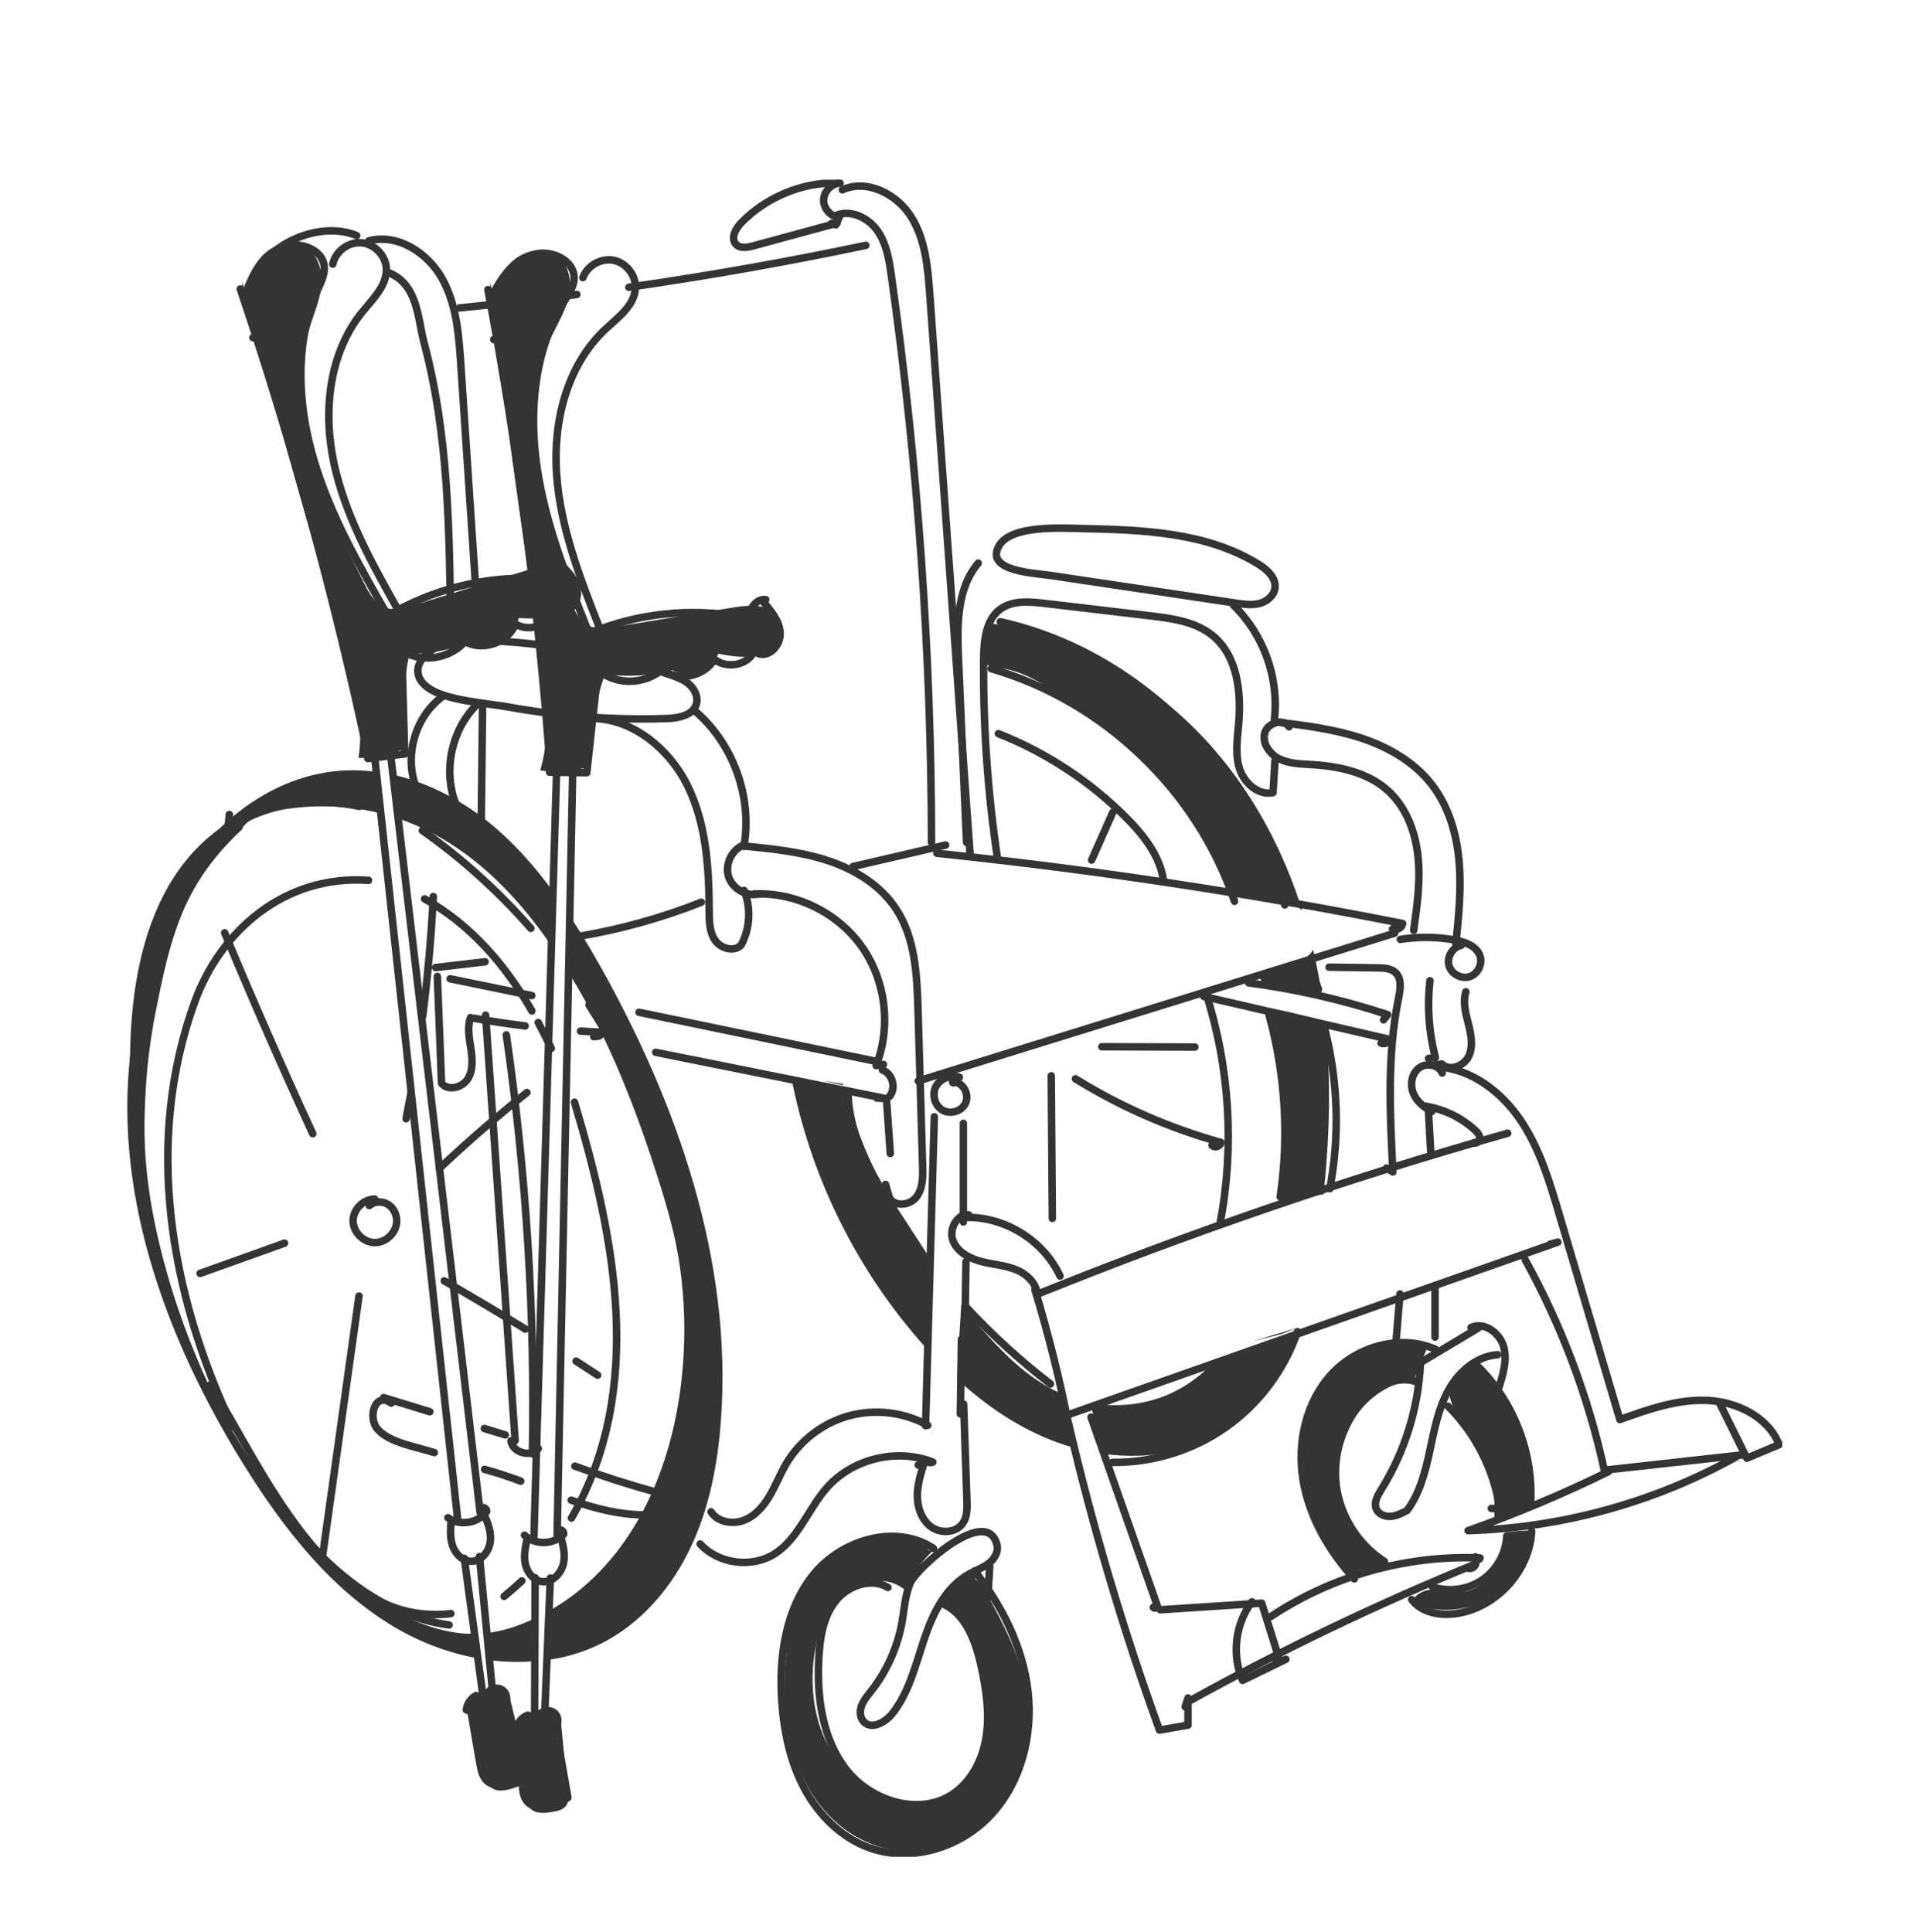 <svg width="256" height="258" viewBox="0 0 256 258" fill="none" xmlns="http://www.w3.org/2000/svg">
<g clip-path="url(#clip0_3008_11625)">
<path d="M171.287 131.979C173.035 132.36 174.928 132.784 176.616 133.555C176.523 132.911 176.43 132.267 176.319 131.632C176.056 130.03 175.725 128.437 175.36 126.852C174.851 127.767 173.85 128.284 172.916 128.674C171.38 129.31 169.827 129.92 168.266 130.479C168.367 130.801 168.461 131.132 168.554 131.454C169.471 131.623 170.387 131.793 171.287 131.987V131.979Z" fill="#343434"/>
<path d="M112.602 144.953C112.585 144.885 112.568 144.826 112.551 144.758C111.686 144.631 110.829 144.487 109.963 144.334C110.837 144.563 111.711 144.767 112.602 144.953Z" fill="#343434"/>
<path d="M112.856 145.877C112.626 145.834 112.406 145.783 112.177 145.741C110.013 145.292 107.687 144.775 105.65 143.792C108.188 157.029 114.341 169.672 123.591 179.952C123.735 180.113 123.888 180.274 124.041 180.435C124.075 176.647 124.16 172.859 124.389 169.071C120.646 163.859 117.438 158.274 115.054 152.309C114.213 150.199 113.484 148.046 112.856 145.868V145.877Z" fill="#343434"/>
<path d="M141.404 185.994C137.755 184.29 134.7 181.494 132.026 178.519C130.77 177.13 129.557 175.706 128.369 174.257C128.199 177.587 127.868 180.918 127.859 184.248C131.763 187.816 136.202 190.858 141.268 192.688C142.074 192.976 142.898 193.231 143.729 193.451C142.957 190.96 142.202 188.468 141.396 185.985L141.404 185.994Z" fill="#343434"/>
<path d="M171.252 179.011C168.189 180.18 165.049 181.155 161.909 182.112C160.084 183.994 157.937 185.528 155.408 186.502C152.921 187.46 150.189 187.833 147.515 187.629C146.921 187.807 146.327 187.96 145.725 188.095C146.437 190.138 147.176 192.18 147.829 194.239C153.099 194.875 158.539 194.07 162.986 191.409C167.323 188.807 170.421 184.672 172.373 180.214C172.619 179.663 172.839 179.104 173.052 178.536C172.457 178.706 171.855 178.858 171.261 179.019L171.252 179.011Z" fill="#343434"/>
<path d="M170.98 160.842C172.881 160.308 174.799 159.69 176.751 159.529C177.566 151.825 177.786 144.063 176.963 136.385C174.46 135.767 171.973 135.055 169.436 134.665C170.666 139.453 171.549 144.385 171.701 149.317C171.82 153.139 171.574 157.012 170.98 160.834V160.842Z" fill="#343434"/>
<path d="M171.694 177.824C170.218 178.282 168.724 178.714 167.23 179.146C168.181 178.917 169.14 178.697 170.09 178.46C170.481 178.358 170.863 178.248 171.253 178.138C171.89 177.892 172.518 177.638 173.146 177.367C172.662 177.519 172.178 177.672 171.694 177.824Z" fill="#343434"/>
<path d="M132.461 89.158C132.512 89.158 132.563 89.158 132.614 89.158C137.638 89.396 141.049 92.802 145.776 95.616C147.864 96.861 149.731 98.472 151.42 100.209C158.54 107.564 160.526 111.674 162.393 115.335C162.987 116.496 163.522 117.674 164.031 118.869C165.397 119.081 166.755 119.31 168.105 119.598C170.04 120.005 172.314 120.344 173.901 121.581C171.431 113.768 167.57 106.361 162.096 100.056C154.492 91.294 143.612 84.811 131.689 83.167C131.689 83.226 131.689 83.277 131.689 83.337L132.198 83.514C132.028 83.472 131.858 83.438 131.689 83.404C131.638 84.862 131.578 86.319 131.544 87.777C131.544 88.065 131.536 88.345 131.527 88.633C131.553 88.641 131.587 88.641 131.612 88.667C131.892 88.836 132.189 88.997 132.469 89.167L132.461 89.158Z" fill="#343434"/>
<path d="M63.464 218.882C63.464 218.882 63.421 218.899 63.396 218.899C62.997 218.899 62.912 218.459 63.099 218.213C62.59 218.213 62.072 218.213 61.554 218.154C57.073 217.662 52.898 215.569 49.24 213.035C45.243 210.264 41.679 206.849 38.539 203.154C35.73 199.849 33.269 196.29 31.325 192.417C28.397 186.595 25.741 180.63 23.653 174.452C21.574 168.308 20.089 161.952 19.503 155.486C19.198 152.054 19.265 148.571 19.486 145.139C19.698 141.792 20.131 138.462 20.785 135.174C21.752 130.309 22.745 125.369 24.833 120.835C26.632 116.929 29.271 113.59 32.403 110.708C32.386 110.59 32.411 110.471 32.513 110.361C34.176 108.497 36.833 108.2 39.167 107.929C43.003 107.48 46.898 107.675 50.649 108.59C50.361 106.742 50.114 104.895 49.877 103.048C48.349 102.87 46.813 102.827 45.269 102.955C36.51 103.675 28.762 109.607 24.205 117.107C19.647 124.606 17.933 133.513 17.466 142.275L17.687 138.707C14.657 158.52 21.981 178.647 32.572 195.671C37.817 204.103 44.106 212.222 52.643 217.306C55.987 219.298 59.747 220.73 63.591 221.458C63.481 220.611 63.43 219.755 63.464 218.908V218.882Z" fill="#343434"/>
<path d="M73.963 119.225C71.688 116.09 69.159 113.158 66.223 110.624C62.183 107.141 57.278 104.471 52.084 103.387C52.407 105.336 52.721 107.285 52.975 109.251C56.378 110.386 59.569 112.107 62.438 114.259C66.842 117.564 70.492 121.75 73.615 126.293C73.716 123.937 73.835 121.581 73.963 119.234V119.225Z" fill="#343434"/>
<path d="M71.365 216.73C71.365 216.628 71.399 216.552 71.45 216.493C71.441 216.382 71.424 216.272 71.416 216.162C69.37 217.137 67.206 217.865 64.974 218.128C64.974 218.154 64.991 218.179 64.991 218.204C64.991 219.391 65.229 220.56 65.399 221.738C67.427 222.001 69.455 222.035 71.467 221.874C71.373 220.162 71.365 218.45 71.365 216.738V216.73Z" fill="#343434"/>
<path d="M80.014 128.801C78.698 126.462 77.298 124.148 75.813 121.911C75.796 122.157 75.779 122.403 75.762 122.648C75.83 125.013 75.915 127.386 75.855 129.741C76.67 131.072 77.459 132.419 78.198 133.784C82.229 141.258 85.292 149.232 87.855 157.317C89.094 161.206 90.215 165.104 90.792 169.155C91.403 173.485 91.547 177.884 91.207 182.239C90.546 190.824 88.059 199.578 82.891 206.577C80.404 209.95 77.289 212.857 73.657 214.975C73.471 215.086 73.275 215.196 73.08 215.297C73.182 217.424 73.275 219.56 73.326 221.687C76.033 221.28 78.656 220.441 81.083 219.094C86.115 216.306 89.943 211.637 92.353 206.416C94.772 201.205 95.858 195.459 96.274 189.722C97.844 168.452 90.486 147.376 80.014 128.792V128.801Z" fill="#343434"/>
<path d="M51.904 36.415C55.74 37.991 55.74 42.228 56.589 45.618C59.984 58.329 59.984 71.04 60.196 83.981" stroke="#343434" stroke-linecap="round" stroke-linejoin="round"/>
<path d="M58.771 86.243C60.553 85.489 62.556 85.481 64.491 85.54C72.986 85.82 81.447 87.37 89.484 90.124C90.409 90.438 91.359 90.785 92.081 91.446C92.802 92.107 93.277 93.141 92.98 94.073C92.514 95.565 90.587 95.921 89.017 95.972C81.931 96.209 74.819 95.683 67.843 94.421C64.941 93.895 59.611 93.607 57.192 91.879C54.587 90.023 55.928 87.447 58.771 86.252V86.243Z" stroke="#343434" stroke-linecap="round" stroke-linejoin="round"/>
<path d="M58.967 93.124C55.368 95.87 53.926 101.107 55.623 105.302" stroke="#343434" stroke-linecap="round" stroke-linejoin="round"/>
<path d="M63.54 94.251C60.264 97.616 59.169 102.929 60.841 107.319" stroke="#343434" stroke-linecap="round" stroke-linejoin="round"/>
<path d="M49.248 32.169C53.075 31.143 57.124 33.762 59.05 37.219C60.977 40.677 61.282 44.779 61.545 48.727C62.368 61.142 63.192 73.557 64.023 85.98" stroke="#343434" stroke-linecap="round" stroke-linejoin="round"/>
<path d="M64.448 94.073L64.261 110.225" stroke="#343434" stroke-linecap="round" stroke-linejoin="round"/>
<path d="M83.977 38.372C94.585 36.838 105.134 34.974 115.623 32.77" stroke="#343434" stroke-linecap="round" stroke-linejoin="round"/>
<path d="M61.359 41.126C66.595 40.609 71.823 40.008 77.034 39.33" stroke="#343434" stroke-linecap="round" stroke-linejoin="round"/>
<path d="M47.627 31.465C42.73 29.398 35.075 32.601 33.76 37.931" stroke="#343434" stroke-linecap="round" stroke-linejoin="round"/>
<path d="M111.896 24.424C107.11 24.339 102.323 26.322 98.988 29.754C98.224 30.542 97.537 31.838 98.292 32.635C98.861 33.228 99.82 33.05 100.609 32.838C104.335 31.822 108.069 30.813 111.794 29.796C111.54 29.813 111.285 29.822 111.031 29.839" stroke="#343434" stroke-linecap="round" stroke-linejoin="round"/>
<path d="M112.185 24.457C111.039 24.508 110.029 25.542 109.995 26.695C109.961 27.847 110.92 28.924 112.066 29.042C111.913 29.373 111.76 29.703 111.607 30.034" stroke="#343434" stroke-linecap="round" stroke-linejoin="round"/>
<path d="M112.49 25.356C115.775 23.856 119.806 25.932 121.707 29C123.608 32.067 123.913 35.83 124.176 39.432C125.967 64.303 127.758 89.175 129.54 114.039" stroke="#343434" stroke-linecap="round" stroke-linejoin="round"/>
<path d="M111.557 28.821C113.509 27.915 115.919 29.042 117.158 30.796C118.397 32.55 118.745 34.762 119.042 36.889C122.572 61.939 124.363 87.226 124.397 112.522" stroke="#343434" stroke-linecap="round" stroke-linejoin="round"/>
<path d="M77.254 125.072C82.864 124.131 88.371 122.598 93.659 120.504" stroke="#343434" stroke-linecap="round" stroke-linejoin="round"/>
<path d="M113.926 115.733C118.042 114.776 122.166 113.827 126.282 112.869" stroke="#343434" stroke-linecap="round" stroke-linejoin="round"/>
<path d="M125.127 113.971C145.987 116.141 166.745 119.276 187.317 123.352C187.224 123.937 186.494 124.327 185.959 124.073" stroke="#343434" stroke-linecap="round" stroke-linejoin="round"/>
<path d="M122.625 144.377C143.833 137.801 165.033 131.225 186.241 124.64" stroke="#343434" stroke-linecap="round" stroke-linejoin="round"/>
<path d="M85.342 135.208C95.916 137.394 106.499 139.58 117.073 141.775" stroke="#343434" stroke-linecap="round" stroke-linejoin="round"/>
<path d="M78.418 95.972C84.112 95.667 89.306 99.844 91.818 104.954C94.33 110.064 94.678 115.937 94.704 121.632C94.704 122.996 94.729 124.462 95.493 125.589C96.257 126.716 98.098 127.216 98.998 126.191C100.169 123.979 100.313 121.25 99.371 118.929" stroke="#343434" stroke-linecap="round" stroke-linejoin="round"/>
<path d="M92.641 94.819C97.852 99.158 100.508 106.361 99.354 113.039" stroke="#343434" stroke-linecap="round" stroke-linejoin="round"/>
<path d="M99.372 112.835C97.742 113.446 96.775 115.42 97.292 117.073C97.81 118.725 99.728 119.81 101.408 119.386" stroke="#343434" stroke-linecap="round" stroke-linejoin="round"/>
<path d="M100.66 119.403C106.227 119.132 111.846 121.878 115.07 126.42C118.295 130.962 119.034 137.148 116.997 142.334C117.319 142.284 117.65 142.224 117.973 142.173" stroke="#343434" stroke-linecap="round" stroke-linejoin="round"/>
<path d="M99.49 113.013C103.241 113.386 107.026 113.776 110.599 114.962C114.172 116.149 117.575 118.233 119.646 121.377C122.243 125.301 122.464 130.284 122.599 134.987C122.803 141.902 123.007 148.808 123.21 155.723C123.253 157.173 123.253 158.757 122.362 159.901C121.471 161.045 119.323 161.223 118.746 159.884C118.585 159.317 118.424 158.757 118.254 158.189" stroke="#343434" stroke-linecap="round" stroke-linejoin="round"/>
<path d="M118.406 147.165L118.89 154.071" stroke="#343434" stroke-linecap="round" stroke-linejoin="round"/>
<path d="M58.406 130.419C58.593 135.173 58.78 139.936 58.966 144.69C59.84 145.766 61.75 145.266 62.48 144.088C63.21 142.91 63.091 141.402 62.879 140.029C62.666 138.656 62.378 137.224 62.836 135.911" stroke="#343434" stroke-linecap="round" stroke-linejoin="round"/>
<path d="M58.16 129.233C60.367 128.979 62.573 128.725 64.78 128.462" stroke="#343434" stroke-linecap="round" stroke-linejoin="round"/>
<path d="M77.525 137.724C78.476 137.783 79.426 137.834 80.377 137.877C80.156 138.529 79.817 138.402 79.282 138.461" stroke="#343434" stroke-linecap="round" stroke-linejoin="round"/>
<path d="M63.346 136.013C65.595 136.411 67.861 136.75 70.135 137.03" stroke="#343434" stroke-linecap="round" stroke-linejoin="round"/>
<path d="M60.119 130.733C63.751 131.479 67.384 132.224 71.016 132.97" stroke="#343434" stroke-linecap="round" stroke-linejoin="round"/>
<path d="M87.566 140.555C97.793 142.614 108.028 144.665 118.254 146.724C117.872 146.707 117.482 146.682 117.1 146.665" stroke="#343434" stroke-linecap="round" stroke-linejoin="round"/>
<path d="M117.838 142.911C119.204 143.394 119.722 145.394 118.754 146.47" stroke="#343434" stroke-linecap="round" stroke-linejoin="round"/>
<path d="M64.848 135.589L68.794 192.426" stroke="#343434" stroke-linecap="round" stroke-linejoin="round"/>
<path d="M67.613 138.224C70.287 156.74 71.458 175.477 71.101 194.18" stroke="#343434" stroke-linecap="round" stroke-linejoin="round"/>
<path d="M68.232 192.451C68.462 194.027 70.863 194.705 71.882 193.477" stroke="#343434" stroke-linecap="round" stroke-linejoin="round"/>
<path d="M64.678 190.799L67.478 191.655" stroke="#343434" stroke-linecap="round" stroke-linejoin="round"/>
<path d="M51.234 186.672L57.396 188.562" stroke="#343434" stroke-linecap="round" stroke-linejoin="round"/>
<path d="M76.762 195.824C80.318 197.12 83.924 198.281 87.574 199.29" stroke="#343434" stroke-linecap="round" stroke-linejoin="round"/>
<path d="M94.949 201.925C95.832 203.29 97.792 203.646 99.32 203.069C100.847 202.493 101.968 201.18 102.791 199.773C103.614 198.366 104.2 196.841 105.031 195.442C106.873 192.349 109.954 190.019 113.433 189.087C116.913 188.155 120.749 188.621 123.897 190.375" stroke="#343434" stroke-linecap="round" stroke-linejoin="round"/>
<path d="M76.279 200.375C79.479 201.493 82.814 202.357 86.226 202.332" stroke="#343434" stroke-linecap="round" stroke-linejoin="round"/>
<path d="M64.711 196.256C66.349 196.697 67.953 197.239 69.54 197.832" stroke="#343434" stroke-linecap="round" stroke-linejoin="round"/>
<path d="M52.245 187.409C50.013 185.816 49.122 189.366 50.395 190.858C52.008 192.748 55.759 193.265 57.999 194.019" stroke="#343434" stroke-linecap="round" stroke-linejoin="round"/>
<path d="M93.498 206.222C95.942 208.891 100.355 209.476 103.419 207.552C106.644 205.518 107.934 201.502 110.471 198.654C113.891 194.815 119.79 193.4 124.576 195.281C124.296 195.442 123.889 195.341 123.727 195.061" stroke="#343434" stroke-linecap="round" stroke-linejoin="round"/>
<path d="M48.01 107.709C42.035 106.455 35.492 107.166 30.426 110.751C30.494 110.098 30.562 109.437 30.63 108.785" stroke="#343434" stroke-linecap="round" stroke-linejoin="round"/>
<path d="M70.89 123.996C66.587 119.098 61.733 114.674 56.395 110.929" stroke="#343434" stroke-linecap="round" stroke-linejoin="round"/>
<path d="M76.203 214.136C94.806 204.459 94.118 175.841 89.612 158.554C87.363 149.936 83.502 141.699 78.656 134.241" stroke="#343434" stroke-linecap="round" stroke-linejoin="round"/>
<path d="M32.445 109.319C18.926 116.445 17.237 133.784 18.018 147.376C19.104 166.308 25.13 185.18 36.561 200.451C42.332 208.162 49.978 215.704 59.976 217.043" stroke="#343434" stroke-linecap="round" stroke-linejoin="round"/>
<path d="M50.047 160.156C48.527 160.156 47.153 161.545 47.153 163.054C47.153 164.562 48.519 165.952 50.038 165.969C51.557 165.986 52.949 164.63 52.974 163.113C52.991 162.232 52.559 161.325 51.803 160.859C51.048 160.393 49.987 160.435 49.325 161.028C49.385 160.825 49.435 160.622 49.495 160.427" stroke="#343434" stroke-linecap="round" stroke-linejoin="round"/>
<path d="M60.213 215.526C43.919 217.459 35.102 196.214 28.092 184.96" stroke="#343434" stroke-linecap="round" stroke-linejoin="round"/>
<path d="M69.693 211.146C68.929 211.866 68.131 212.561 67.316 213.222" stroke="#343434" stroke-linecap="round" stroke-linejoin="round"/>
<path d="M76.72 147.215C82.049 165.105 86.293 185.443 76.312 202.764" stroke="#343434" stroke-linecap="round" stroke-linejoin="round"/>
<path d="M71.875 136.572C72.478 137.707 73.063 138.86 73.623 140.021" stroke="#343434" stroke-linecap="round" stroke-linejoin="round"/>
<path d="M56.699 120.056C62.877 123.496 67.554 128.954 71.033 135.03" stroke="#343434" stroke-linecap="round" stroke-linejoin="round"/>
<path d="M31.071 190.536C22.636 172.731 19.241 152.393 26.03 133.75C29.425 124.428 37.911 116.801 49.216 117.581" stroke="#343434" stroke-linecap="round" stroke-linejoin="round"/>
<path d="M26.725 170.079L37.995 166.045" stroke="#343434" stroke-linecap="round" stroke-linejoin="round"/>
<path d="M30.002 124.589C33.761 133.606 37.682 142.555 41.764 151.427" stroke="#343434" stroke-linecap="round" stroke-linejoin="round"/>
<path d="M54.867 146.029C54.663 147.165 54.451 148.292 54.23 149.427" stroke="#343434" stroke-linecap="round" stroke-linejoin="round"/>
<path d="M57.863 119.742C57.592 125.106 57.116 130.462 56.438 135.792" stroke="#343434" stroke-linecap="round" stroke-linejoin="round"/>
<path d="M58.695 156.046C62.438 152.512 66.333 149.139 70.364 145.927" stroke="#343434" stroke-linecap="round" stroke-linejoin="round"/>
<path d="M76.932 181.799C77.891 182.417 78.858 183.045 79.809 183.672" stroke="#343434" stroke-linecap="round" stroke-linejoin="round"/>
<path d="M59.33 171.079C62.971 173.172 66.578 175.316 70.15 177.52" stroke="#343434" stroke-linecap="round" stroke-linejoin="round"/>
<path d="M47.942 173.104C46.321 184.646 44.709 196.188 43.088 207.73" stroke="#343434" stroke-linecap="round" stroke-linejoin="round"/>
<path d="M130.635 75.218C127.758 78.608 127.809 83.506 127.996 87.938C128.352 96.133 128.717 104.319 129.074 112.513" stroke="#343434" stroke-linecap="round" stroke-linejoin="round"/>
<path d="M165.056 80.557C166.083 80.709 167.152 80.862 168.162 80.608C169.172 80.353 170.123 79.582 170.259 78.548C170.437 77.176 169.198 76.065 168.018 75.337C161.068 71.049 152.454 70.76 144.29 70.591C141.718 70.54 134.929 70.1 133.376 72.955C131.543 76.311 138.162 76.54 140.301 76.862C148.55 78.091 156.799 79.328 165.056 80.557Z" stroke="#343434" stroke-linecap="round" stroke-linejoin="round"/>
<path d="M164.727 80.845C168.741 84.735 170.82 90.531 170.183 96.082" stroke="#343434" stroke-linecap="round" stroke-linejoin="round"/>
<path d="M133.233 114.836C131.9 105.955 131.272 96.972 131.357 87.989C131.383 85.574 131.629 82.803 133.581 81.362C135.202 80.167 137.425 80.354 139.428 80.583C144.147 81.142 148.865 81.693 153.584 82.252C156.528 82.6 159.652 83.023 161.943 84.896C165.253 87.599 165.787 92.438 165.414 96.692C165.236 98.692 164.922 100.76 165.533 102.675C166.144 104.59 168.045 106.285 170.005 105.87C170.09 104.438 170.175 103.005 170.26 101.573" stroke="#343434" stroke-linecap="round" stroke-linejoin="round"/>
<path d="M172.143 97.073C171.354 95.879 169.198 96.573 168.875 97.963C168.553 99.353 169.597 100.768 170.887 101.387C172.177 102.005 173.662 102.031 175.088 102.116C178.737 102.336 182.556 103.116 185.289 105.548C187.767 107.751 189.014 111.073 189.362 114.369C189.71 117.666 189.243 120.988 188.785 124.267" stroke="#343434" stroke-linecap="round" stroke-linejoin="round"/>
<path d="M170.574 96.446C174.351 96.912 178.161 97.387 181.777 98.582C185.392 99.777 188.846 101.76 191.18 104.76C193.446 107.675 194.523 111.361 194.846 115.03C195.168 118.7 194.795 122.394 194.413 126.064" stroke="#343434" stroke-linecap="round" stroke-linejoin="round"/>
<path d="M195.753 132.462C195.32 133.86 195.727 135.352 196.092 136.767C196.457 138.182 196.754 139.733 196.143 141.055C195.532 142.377 193.597 143.139 192.553 142.114C192.248 142.156 191.942 142.199 191.637 142.241" stroke="#343434" stroke-linecap="round" stroke-linejoin="round"/>
<path d="M177.49 129.182C179.663 129.216 181.827 129.242 183.999 129.275C184.831 129.284 185.756 129.335 186.359 129.903C187.224 130.716 187.012 132.123 186.774 133.284C185.213 140.902 185.612 148.766 186.011 156.529C185.73 156.359 185.442 156.19 185.162 156.012" stroke="#343434" stroke-linecap="round" stroke-linejoin="round"/>
<path d="M166.754 131.275C173.051 132.114 179.28 133.538 185.314 135.521C185.127 135.75 184.941 135.987 184.762 136.216" stroke="#343434" stroke-linecap="round" stroke-linejoin="round"/>
<path d="M160.771 133.097L185.544 138.818C185.417 139.258 184.856 139.521 184.432 139.334" stroke="#343434" stroke-linecap="round" stroke-linejoin="round"/>
<path d="M190.958 130.987C190.568 134.411 190.814 137.911 191.688 141.25C191.383 141.292 191.077 141.334 190.771 141.377" stroke="#343434" stroke-linecap="round" stroke-linejoin="round"/>
<path d="M190.771 148.597L191.06 153.792" stroke="#343434" stroke-linecap="round" stroke-linejoin="round"/>
<path d="M187.004 125.47C189.414 125.089 191.884 125.114 194.285 125.555C195.66 125.809 197.196 126.369 197.646 127.682C198.02 128.784 197.324 130.131 196.212 130.462C195.1 130.792 193.776 130.055 193.488 128.928C193.199 127.801 193.988 126.513 195.126 126.267C194.947 126.004 194.769 125.742 194.582 125.47" stroke="#343434" stroke-linecap="round" stroke-linejoin="round"/>
<path d="M192.596 143.317C192.121 142.199 190.475 141.911 189.507 142.64C188.54 143.368 188.285 144.8 188.71 145.936C189.134 147.072 190.135 147.919 191.222 148.444" stroke="#343434" stroke-linecap="round" stroke-linejoin="round"/>
<path d="M191.934 142.495C196.482 142.758 200.497 145.834 203.051 149.605C205.597 153.376 206.929 157.825 208.219 162.189C210.918 171.325 213.617 180.46 216.324 189.604C220.075 188.256 223.954 186.883 227.942 187.044C231.931 187.205 236.115 189.248 237.592 192.951C236.149 193.553 234.715 194.154 233.272 194.764L229.606 187.349" stroke="#343434" stroke-linecap="round" stroke-linejoin="round"/>
<path d="M190.195 147.724C192.707 148.089 195.092 149.224 196.959 150.936C197.265 151.216 197.57 151.546 197.596 151.961C197.621 152.376 197.197 152.817 196.823 152.639" stroke="#343434" stroke-linecap="round" stroke-linejoin="round"/>
<path d="M203.68 168.266C208.534 177.062 212.107 186.553 214.246 196.366C220.39 195.688 226.534 195.002 232.678 194.324" stroke="#343434" stroke-linecap="round" stroke-linejoin="round"/>
<path d="M214.789 196.561C208.704 199.553 202.441 202.188 196.051 204.442C208.543 204.078 220.925 200.671 231.839 194.595" stroke="#343434" stroke-linecap="round" stroke-linejoin="round"/>
<path d="M145.699 189.273C148.653 197.688 151.606 206.095 154.559 214.51C154.576 214.764 154.152 214.899 154.016 214.687" stroke="#343434" stroke-linecap="round" stroke-linejoin="round"/>
<path d="M154.949 215.01L168.485 214.128C169.3 216.722 170.106 219.306 170.921 221.899C170.692 221.798 170.463 221.687 170.234 221.586" stroke="#343434" stroke-linecap="round" stroke-linejoin="round"/>
<path d="M167.186 213.942C164.954 216.891 164.462 221.06 165.939 224.441C167.865 223.501 169.792 222.56 171.718 221.62" stroke="#343434" stroke-linecap="round" stroke-linejoin="round"/>
<path d="M142.686 190.095C145.927 203.976 149.984 217.67 154.838 231.077C156.111 230.856 157.376 230.636 158.649 230.416C158.649 229.212 158.649 228.009 158.649 226.797C158.522 227.187 158.394 227.577 158.267 227.967" stroke="#343434" stroke-linecap="round" stroke-linejoin="round"/>
<path d="M158.887 227.161C171.243 220.331 184.007 214.221 197.076 208.874C196.975 209.323 196.423 209.611 195.999 209.442" stroke="#343434" stroke-linecap="round" stroke-linejoin="round"/>
<path d="M169.742 215.899C177.915 210.459 187.836 207.679 197.646 208.086C197.604 208.442 196.899 208.273 197.027 207.934" stroke="#343434" stroke-linecap="round" stroke-linejoin="round"/>
<path d="M129.354 162.257C127.741 162.139 126.68 164.24 127.274 165.74C127.868 167.24 129.481 168.088 131.042 168.494C132.604 168.901 134.259 168.994 135.753 169.613C137.246 170.232 138.604 171.604 138.519 173.214" stroke="#343434" stroke-linecap="round" stroke-linejoin="round"/>
<path d="M128.666 162.613C133.996 162.359 139.325 165.596 141.557 170.435" stroke="#343434" stroke-linecap="round" stroke-linejoin="round"/>
<path d="M138.494 172.876C159.032 164.571 180.019 157.385 201.338 151.359" stroke="#343434" stroke-linecap="round" stroke-linejoin="round"/>
<path d="M142.092 189.155C164.072 181.409 186.052 173.664 208.033 165.91C207.693 166.003 207.345 166.096 207.006 166.181" stroke="#343434" stroke-linecap="round" stroke-linejoin="round"/>
<path d="M138.205 172.249C140.098 178.486 141.659 184.824 142.89 191.222" stroke="#343434" stroke-linecap="round" stroke-linejoin="round"/>
<path d="M124.771 149.165C124.38 162.918 123.99 176.672 123.6 190.426" stroke="#343434" stroke-linecap="round" stroke-linejoin="round"/>
<path d="M128.65 150.038V163.215C128.573 162.952 128.48 162.698 128.387 162.435" stroke="#343434" stroke-linecap="round" stroke-linejoin="round"/>
<path d="M128.114 143.885C126.969 143.52 125.585 144.029 125.008 145.08C124.431 146.131 124.788 147.614 125.815 148.249C126.841 148.885 128.369 148.478 128.912 147.402C129.455 146.325 128.793 144.826 127.622 144.537C127.699 144.376 127.512 144.165 127.342 144.215C127.172 144.266 127.138 144.546 127.291 144.639" stroke="#343434" stroke-linecap="round" stroke-linejoin="round"/>
<path d="M128.997 168.503L128.818 180.045" stroke="#343434" stroke-linecap="round" stroke-linejoin="round"/>
<path d="M128.683 187.536L129.124 200.409C129.158 201.459 129.175 202.595 128.572 203.459C127.681 204.747 125.661 204.866 124.388 203.968C123.115 203.069 122.521 201.425 122.504 199.866C122.487 198.307 122.971 196.782 123.446 195.299C123.166 195.426 122.895 195.544 122.615 195.671" stroke="#343434" stroke-linecap="round" stroke-linejoin="round"/>
<path d="M121.563 211.433C120.867 213.026 120.782 214.806 120.485 216.518C119.899 219.908 118.465 223.153 116.343 225.856C115.86 226.475 115.342 227.077 115.062 227.806C114.782 228.534 114.824 229.441 115.376 229.992C116.445 231.06 118.261 230.026 119.195 228.839C121.427 225.984 122.276 222.34 123.43 218.908C124.584 215.476 126.298 211.933 129.481 210.196C130.321 209.738 131.254 209.416 132.018 208.832C132.782 208.247 133.368 207.281 133.139 206.349C131.815 200.942 122.437 209.416 121.563 211.425V211.433Z" stroke="#343434" stroke-linecap="round" stroke-linejoin="round"/>
<path d="M132.172 209.179L131.908 213.51" stroke="#343434" stroke-linecap="round" stroke-linejoin="round"/>
<path d="M124.662 206.815C119.68 203.493 112.433 205.62 108.656 210.273C104.879 214.925 103.988 221.306 104.404 227.272C104.684 231.297 105.524 235.348 107.434 238.907C109.343 242.466 112.407 245.509 116.226 246.847C121.819 248.805 128.387 246.712 132.393 242.348C136.399 237.983 137.96 231.721 137.273 225.84C136.585 219.967 133.819 214.467 130.153 209.823C129.906 210.535 129.448 211.171 128.846 211.628" stroke="#343434" stroke-linecap="round" stroke-linejoin="round"/>
<path d="M118.577 212.026C116.294 210.662 113.154 211.806 111.533 213.916C109.912 216.026 109.487 218.797 109.343 221.45C109.063 226.695 109.81 232.28 113.06 236.407C116.311 240.534 122.616 242.551 127.055 239.737C129.685 238.068 131.222 235.042 131.697 231.966C132.172 228.89 131.705 225.755 131.06 222.712C130.33 219.297 128.998 215.484 125.756 214.162" stroke="#343434" stroke-linecap="round" stroke-linejoin="round"/>
<path d="M191.689 180.214C187.055 178.189 181.293 179.791 177.855 183.494C174.418 187.197 173.196 192.629 174.003 197.612C174.809 202.595 177.457 207.154 180.86 210.891C180.809 210.518 180.758 210.145 180.707 209.781" stroke="#343434" stroke-linecap="round" stroke-linejoin="round"/>
<path d="M189.049 184.528C186.545 183.672 183.804 185.163 182.022 187.121C179.264 190.155 177.923 194.426 178.457 198.485C178.992 202.544 181.402 206.323 184.856 208.535C184.916 208.747 184.975 208.959 185.035 209.171" stroke="#343434" stroke-linecap="round" stroke-linejoin="round"/>
<path d="M191.289 211.95C193.496 212.688 196.033 212.323 197.951 211.01C199.869 209.696 201.117 207.459 201.219 205.137" stroke="#343434" stroke-linecap="round" stroke-linejoin="round"/>
<path d="M188.531 213.654C189.804 215.382 192.248 215.823 194.378 215.535C199.742 214.806 204.24 209.942 204.545 204.544" stroke="#343434" stroke-linecap="round" stroke-linejoin="round"/>
<path d="M193.377 187.824C197.069 191.502 199.538 196.392 200.285 201.544C199.912 201.519 199.53 201.493 199.156 201.476" stroke="#343434" stroke-linecap="round" stroke-linejoin="round"/>
<path d="M197.382 177.392L189.693 181.994C189.447 187.968 187.631 193.866 184.466 198.942C183.973 199.73 183.43 200.671 183.787 201.527C184.084 202.247 184.949 202.595 185.73 202.535C186.511 202.476 187.224 202.103 187.911 201.739C189.6 199.459 190.33 196.62 190.924 193.849C191.518 191.078 192.036 188.231 193.394 185.739C194.751 183.248 197.162 181.129 199.996 180.943" stroke="#343434" stroke-linecap="round" stroke-linejoin="round"/>
<path d="M196.441 177.316C198.173 176.485 200.294 178.019 200.804 179.875C201.313 181.731 200.702 183.68 200.108 185.51" stroke="#343434" stroke-linecap="round" stroke-linejoin="round"/>
<path d="M191.637 171.96V178.596" stroke="#343434" stroke-linecap="round" stroke-linejoin="round"/>
<path d="M186.96 172.825L186.451 178.892" stroke="#343434" stroke-linecap="round" stroke-linejoin="round"/>
<path d="M133.58 83.04C151.996 87.141 167.408 102.488 171.566 120.869" stroke="#343434" stroke-linecap="round" stroke-linejoin="round"/>
<path d="M174.936 128.962L176.073 132.14" stroke="#343434" stroke-linecap="round" stroke-linejoin="round"/>
<path d="M176.955 137.623C178.703 144.512 178.915 151.792 177.583 158.774" stroke="#343434" stroke-linecap="round" stroke-linejoin="round"/>
<path d="M173.263 177.867C171.532 182.96 168.154 187.485 163.758 190.595C159.362 193.705 153.973 195.383 148.584 195.324" stroke="#343434" stroke-linecap="round" stroke-linejoin="round"/>
<path d="M107.619 145.995C109.155 157.74 114.629 168.935 122.954 177.367" stroke="#343434" stroke-linecap="round" stroke-linejoin="round"/>
<path d="M113.246 145.732C113.314 152.105 116.913 157.834 120.401 163.172C121.512 164.884 122.633 166.596 123.744 168.308" stroke="#343434" stroke-linecap="round" stroke-linejoin="round"/>
<path d="M128.973 174.537C132.452 178.282 136.237 181.74 140.285 184.85" stroke="#343434" stroke-linecap="round" stroke-linejoin="round"/>
<path d="M161.068 132.716C164.217 142.563 164.87 153.19 162.944 163.351" stroke="#343434" stroke-linecap="round" stroke-linejoin="round"/>
<path d="M133.326 97.988C139.657 100.488 145.471 104.302 150.291 109.107C152.693 111.496 154.933 114.327 155.383 117.682" stroke="#343434" stroke-linecap="round" stroke-linejoin="round"/>
<path d="M132.367 89.319C147.355 93.624 159.906 105.624 164.862 120.386" stroke="#343434" stroke-linecap="round" stroke-linejoin="round"/>
<path d="M169.471 135.589C171.643 143.461 172.152 151.783 170.956 159.859" stroke="#343434" stroke-linecap="round" stroke-linejoin="round"/>
<path d="M140.387 143.69C140.438 150.038 140.48 156.385 140.531 162.732" stroke="#343434" stroke-linecap="round" stroke-linejoin="round"/>
<path d="M143.611 144.089C149.637 147.826 156.205 150.69 163.037 152.588C163.003 153.114 162.197 153.385 161.858 152.97" stroke="#343434" stroke-linecap="round" stroke-linejoin="round"/>
<path d="M147.143 139.809L159.567 139.851" stroke="#343434" stroke-linecap="round" stroke-linejoin="round"/>
<path d="M148.602 108.505L145.776 114.878" stroke="#343434" stroke-linecap="round" stroke-linejoin="round"/>
<path d="M129.133 182.968C131.866 186.536 135.608 189.324 139.817 190.917" stroke="#343434" stroke-linecap="round" stroke-linejoin="round"/>
<path d="M128.395 178.884C128.344 182.206 128.293 185.519 128.242 188.841" stroke="#343434" stroke-linecap="round" stroke-linejoin="round"/>
<path d="M196.873 182.036C201.906 186.722 204.74 193.68 204.418 200.544" stroke="#343434" stroke-linecap="round" stroke-linejoin="round"/>
<path d="M124.635 206.934C123.285 205.519 121.206 204.985 119.254 205.112C117.302 205.239 115.444 205.968 113.653 206.747C111.319 207.764 108.943 208.985 107.492 211.061C106.27 212.807 105.829 214.967 105.498 217.069C104.776 221.645 104.428 226.331 105.201 230.899C105.973 235.467 107.95 239.924 111.328 243.102C114.706 246.28 119.585 248 124.117 247.009C126.901 246.398 129.413 244.822 131.424 242.814C135.905 238.339 137.95 231.611 136.89 225.374C136.126 220.891 133.919 216.798 131.738 212.798C131.254 211.908 130.669 210.942 129.693 210.671C128.844 210.434 127.919 210.824 127.283 211.442C126.646 212.061 126.256 212.874 125.874 213.671C130.652 218.035 132.341 225.026 131.636 231.45C131.314 234.348 130.448 237.382 128.216 239.255C126.086 241.051 123.031 241.45 120.307 240.865C116.114 239.975 112.541 236.933 110.564 233.136C108.587 229.34 108.128 224.865 108.807 220.637C109.283 217.696 110.386 214.713 112.677 212.798C114.969 210.883 118.635 210.434 120.875 212.391C121.792 210.341 123.124 208.476 124.762 206.934C124.55 207.281 123.914 207.18 123.812 206.79" fill="#343434"/>
<path d="M177.974 183.647C174.529 187.18 173.052 192.401 173.706 197.29C174.359 202.18 177.024 206.688 180.716 209.968C182.252 209.569 183.788 209.163 185.332 208.764C180.979 205.646 178.161 200.256 178.755 194.943C179.349 189.629 183.711 184.782 189.041 184.231C188.515 184.282 190.501 180.511 190.458 180.308C190.178 178.986 187.709 179.376 186.673 179.477C183.414 179.799 180.266 181.308 177.983 183.655L177.974 183.647Z" fill="#343434"/>
<path d="M193.657 184.841C193.343 185.977 193.674 187.206 194.234 188.24C194.794 189.273 195.583 190.172 196.271 191.129C198.647 194.443 199.826 198.587 199.546 202.646C201.21 202.112 202.873 201.578 204.536 201.053C205.148 200.858 204.087 195.214 203.951 194.595C203.467 192.434 202.712 190.333 201.693 188.358C200.811 186.638 199.529 184.062 197.917 182.901C196.406 181.808 194.166 182.985 193.648 184.841H193.657Z" fill="#343434"/>
<path d="M199.657 209.586C198.698 211.171 197.094 212.467 195.253 212.62C193.996 212.722 192.757 212.298 191.493 212.298C190.228 212.298 188.786 212.942 188.582 214.179C191.994 215.552 196.042 215.23 199.19 213.34C202.339 211.451 204.52 208.027 204.902 204.375C203.663 204.459 202.381 204.476 201.168 204.671C201.193 206.298 200.497 208.196 199.649 209.586H199.657Z" fill="#343434"/>
<path d="M32.846 39.228C33.89 36.889 35.086 34.381 37.361 33.194C39.635 32.008 43.191 33.16 43.31 35.72C43.352 36.72 42.885 37.66 42.478 38.576C39.338 45.652 39.694 53.872 41.876 61.295C44.056 68.719 47.943 75.506 51.788 82.226C57.72 78.718 64.688 76.964 71.579 77.26" stroke="#343434" stroke-linecap="round" stroke-linejoin="round"/>
<path d="M32.09 38.601C38.972 59.041 44.675 79.879 49.165 100.98" stroke="#343434" stroke-linecap="round" stroke-linejoin="round"/>
<path d="M49.123 101.319C50.761 101.115 52.407 100.912 54.045 100.709C53.918 96.353 53.791 91.989 53.672 87.633" stroke="#343434" stroke-linecap="round" stroke-linejoin="round"/>
<path d="M54.58 87.387C57.101 88.464 60.283 87.752 62.099 85.693C64.433 87.031 67.836 85.854 68.838 83.354C70.408 84.311 72.716 83.769 73.683 82.201" stroke="#343434" stroke-linecap="round" stroke-linejoin="round"/>
<path d="M74.539 74.515C73.835 74.515 73.215 75.057 72.927 75.71C72.638 76.362 72.612 77.082 72.604 77.794C72.587 79.421 72.994 81.506 74.598 81.811C76.135 82.099 77.365 80.226 77.068 78.684C76.771 77.142 75.54 75.998 74.369 74.955" stroke="#343434" stroke-linecap="round" stroke-linejoin="round"/>
<path d="M44.438 35.279C44.794 33.601 46.483 32.313 48.197 32.423C49.912 32.533 51.431 34.016 51.584 35.72C51.779 38.025 49.844 39.872 48.384 41.669C43.903 47.185 43.105 54.973 44.608 61.922C46.11 68.862 49.623 75.176 53.103 81.379" stroke="#343434" stroke-linecap="round" stroke-linejoin="round"/>
<path d="M33.779 45.101C36.427 44.042 38.752 42.194 40.39 39.864" stroke="#343434" stroke-linecap="round" stroke-linejoin="round"/>
<path d="M50.014 100.912C53.705 134.852 57.397 168.791 61.097 202.73" stroke="#343434" stroke-linecap="round" stroke-linejoin="round"/>
<path d="M52.109 100.37C56.115 134.275 60.121 168.172 64.126 202.078" stroke="#343434" stroke-linecap="round" stroke-linejoin="round"/>
<path d="M59.816 202.713C61.378 203.866 63.856 203.459 64.985 201.883C65.053 201.468 64.416 201.171 64.136 201.476" stroke="#343434" stroke-linecap="round" stroke-linejoin="round"/>
<path d="M60.265 202.993C60.163 204.154 60.062 205.366 60.444 206.467C60.825 207.569 61.818 208.561 62.989 208.535C64.381 208.51 65.408 207.078 65.493 205.688C65.578 204.298 64.975 202.976 64.381 201.713" stroke="#343434" stroke-linecap="round" stroke-linejoin="round"/>
<path d="M62.006 208.137C62.922 214.899 63.839 221.67 64.755 228.433" stroke="#343434" stroke-linecap="round" stroke-linejoin="round"/>
<path d="M64.025 207.899C64.662 214.501 65.307 221.111 65.943 227.712" stroke="#343434" stroke-linecap="round" stroke-linejoin="round"/>
<path d="M63.576 226.467C62.863 226.84 62.362 227.586 62.277 228.382C63.084 228.687 63.898 228.992 64.755 229.052C65.613 229.111 66.529 228.891 67.123 228.264C67.717 227.636 67.87 226.577 67.31 225.925C66.75 225.272 65.494 225.357 65.171 226.153" stroke="#343434" stroke-linecap="round" stroke-linejoin="round"/>
<path d="M62.931 228.077C62.914 227.918 62.914 227.918 62.931 228.077Z" stroke="#343434" stroke-linecap="round" stroke-linejoin="round"/>
<path d="M62.752 227.789C63.193 230.365 63.643 232.941 64.084 235.517C64.229 236.331 64.39 237.195 64.967 237.788C65.68 238.517 66.859 238.61 67.827 238.288C68.794 237.966 69.601 237.297 70.381 236.644C69.422 233.661 68.463 230.678 67.504 227.696" stroke="#343434" stroke-linecap="round" stroke-linejoin="round"/>
<path d="M32.328 38.923C33.05 37.177 33.805 35.381 35.146 34.042C36.487 32.703 38.574 31.94 40.322 32.678C42.224 33.491 43.072 35.804 42.936 37.872C42.801 39.94 41.926 41.864 41.316 43.838C39.559 49.533 40.051 55.719 41.655 61.456C43.259 67.193 45.949 72.557 48.614 77.879C49.276 79.21 50.065 80.65 51.465 81.159C52.679 81.608 54.02 81.227 55.259 80.845C60.368 79.26 65.477 77.676 70.586 76.1C72.682 75.447 75.406 74.989 76.696 76.769C77.85 78.371 76.79 80.786 75.067 81.752C73.344 82.718 71.248 82.65 69.279 82.549C68.702 84.93 65.808 86.455 63.516 85.582C60.707 86.709 57.686 87.311 54.656 87.353C53.825 91.489 53.604 95.751 53.995 99.955C52.11 100.887 49.98 101.327 47.876 101.234C48.758 95.345 46.951 89.43 45.211 83.735C40.56 68.473 36.274 53.092 32.354 37.626" fill="#343434"/>
<path d="M62.404 227.289C62.327 227.84 62.429 228.39 62.539 228.933C63.091 231.653 63.787 234.348 64.635 237C64.856 237.704 65.128 238.449 65.747 238.856C66.562 239.39 67.64 239.119 68.573 238.831C69.286 238.61 70.092 238.305 70.372 237.61C70.559 237.136 70.44 236.602 70.322 236.11C69.617 233.153 68.904 230.187 68.2 227.229C68.081 226.729 67.945 226.204 67.597 225.823C67.088 225.272 66.214 225.179 65.493 225.407C64.933 225.585 64.084 226.009 63.685 226.187C63.193 226.407 62.59 226.102 62.42 227.297L62.404 227.289Z" fill="#343434"/>
<path d="M65.814 39.406C67.172 37.228 68.7 34.915 71.118 34.05C73.537 33.186 76.898 34.813 76.66 37.364C76.567 38.364 75.973 39.228 75.447 40.076C71.365 46.652 70.584 54.846 71.729 62.498C72.875 70.151 75.778 77.413 78.671 84.591C85.028 81.93 92.174 81.15 98.954 82.388" stroke="#343434" stroke-linecap="round" stroke-linejoin="round"/>
<path d="M65.152 38.686C69.158 59.88 71.942 81.303 73.486 102.81" stroke="#343434" stroke-linecap="round" stroke-linejoin="round"/>
<path d="M73.393 103.141C75.047 103.166 76.702 103.183 78.357 103.209C78.832 98.87 79.308 94.54 79.783 90.201" stroke="#343434" stroke-linecap="round" stroke-linejoin="round"/>
<path d="M80.717 90.091C83.068 91.506 86.318 91.235 88.397 89.447C90.527 91.099 94.058 90.387 95.399 88.048C96.824 89.209 99.184 88.989 100.363 87.574" stroke="#343434" stroke-linecap="round" stroke-linejoin="round"/>
<path d="M102.257 80.083C101.552 79.981 100.865 80.439 100.492 81.04C100.118 81.642 99.991 82.362 99.889 83.057C99.651 84.667 99.762 86.786 101.306 87.311C102.791 87.811 104.26 86.116 104.183 84.557C104.107 82.998 103.038 81.684 102.028 80.489" stroke="#343434" stroke-linecap="round" stroke-linejoin="round"/>
<path d="M77.84 37.084C78.426 35.474 80.276 34.432 81.956 34.77C83.637 35.109 84.944 36.787 84.85 38.499C84.731 40.813 82.559 42.372 80.87 43.948C75.676 48.795 73.809 56.405 74.344 63.49C74.87 70.574 77.492 77.311 80.081 83.921" stroke="#343434" stroke-linecap="round" stroke-linejoin="round"/>
<path d="M65.934 45.355C68.7 44.669 71.263 43.16 73.207 41.076" stroke="#343434" stroke-linecap="round" stroke-linejoin="round"/>
<path d="M74.334 102.861C73.325 136.987 72.315 171.113 71.305 205.23" stroke="#343434" stroke-linecap="round" stroke-linejoin="round"/>
<path d="M76.49 102.616C75.794 136.75 75.098 170.876 74.402 205.01" stroke="#343434" stroke-linecap="round" stroke-linejoin="round"/>
<path d="M70.041 205.044C71.433 206.4 73.945 206.341 75.269 204.925C75.388 204.527 74.802 204.137 74.48 204.409" stroke="#343434" stroke-linecap="round" stroke-linejoin="round"/>
<path d="M70.44 205.383C70.177 206.527 69.913 207.705 70.143 208.849C70.372 209.993 71.22 211.112 72.383 211.247C73.766 211.417 74.98 210.137 75.26 208.773C75.54 207.408 75.116 206.01 74.708 204.688" stroke="#343434" stroke-linecap="round" stroke-linejoin="round"/>
<path d="M71.459 210.722C71.433 217.552 71.408 224.374 71.391 231.204" stroke="#343434" stroke-linecap="round" stroke-linejoin="round"/>
<path d="M73.495 210.764C73.224 217.391 72.943 224.026 72.672 230.653" stroke="#343434" stroke-linecap="round" stroke-linejoin="round"/>
<path d="M70.5 229.085C69.744 229.356 69.142 230.026 68.955 230.806C69.71 231.221 70.474 231.636 71.314 231.814C72.154 231.992 73.097 231.899 73.767 231.365C74.437 230.831 74.734 229.797 74.276 229.068C73.818 228.34 72.562 228.255 72.129 229.001" stroke="#343434" stroke-linecap="round" stroke-linejoin="round"/>
<path d="M69.633 230.594C69.633 230.436 69.633 230.436 69.633 230.594Z" stroke="#343434" stroke-linecap="round" stroke-linejoin="round"/>
<path d="M69.498 230.289L69.753 238.127C69.778 238.949 69.829 239.831 70.313 240.492C70.915 241.314 72.07 241.568 73.079 241.381C74.089 241.195 74.972 240.644 75.838 240.102C75.294 237.017 74.76 233.933 74.217 230.848" stroke="#343434" stroke-linecap="round" stroke-linejoin="round"/>
<path d="M65.34 39.033C66.299 37.398 67.292 35.728 68.802 34.584C70.313 33.44 72.494 32.974 74.115 33.949C75.889 35.017 76.406 37.423 75.991 39.449C75.575 41.474 74.438 43.262 73.563 45.135C71.043 50.533 70.669 56.727 71.476 62.634C72.282 68.532 74.2 74.218 76.109 79.862C76.585 81.269 77.17 82.803 78.477 83.506C79.614 84.116 80.998 83.921 82.279 83.71C87.558 82.845 92.837 81.972 98.115 81.108C100.279 80.752 103.046 80.667 104.073 82.608C104.998 84.354 103.614 86.599 101.773 87.32C99.931 88.04 97.869 87.684 95.926 87.32C95.026 89.599 91.954 90.709 89.798 89.531C86.862 90.26 83.781 90.447 80.777 90.074C79.385 94.057 78.579 98.243 78.384 102.463C76.389 103.124 74.217 103.277 72.146 102.887C73.826 97.175 72.85 91.065 71.917 85.193C69.405 69.43 67.275 53.617 65.527 37.754" fill="#343434"/>
<path d="M69.227 229.738C69.074 230.272 69.099 230.831 69.133 231.382C69.303 234.153 69.625 236.916 70.092 239.661C70.219 240.39 70.381 241.17 70.932 241.653C71.662 242.297 72.774 242.178 73.733 242.017C74.471 241.898 75.311 241.712 75.676 241.059C75.931 240.619 75.889 240.068 75.838 239.559C75.541 236.526 75.252 233.5 74.955 230.467C74.904 229.95 74.845 229.416 74.548 228.992C74.115 228.373 73.266 228.162 72.519 228.289C71.942 228.382 71.043 228.687 70.618 228.814C70.101 228.967 69.549 228.585 69.21 229.738H69.227Z" fill="#343434"/>
</g>
<defs>
<clipPath id="clip0_3008_11625">
<rect width="221" height="224" fill="white" transform="translate(17 24)"/>
</clipPath>
</defs>
</svg>

